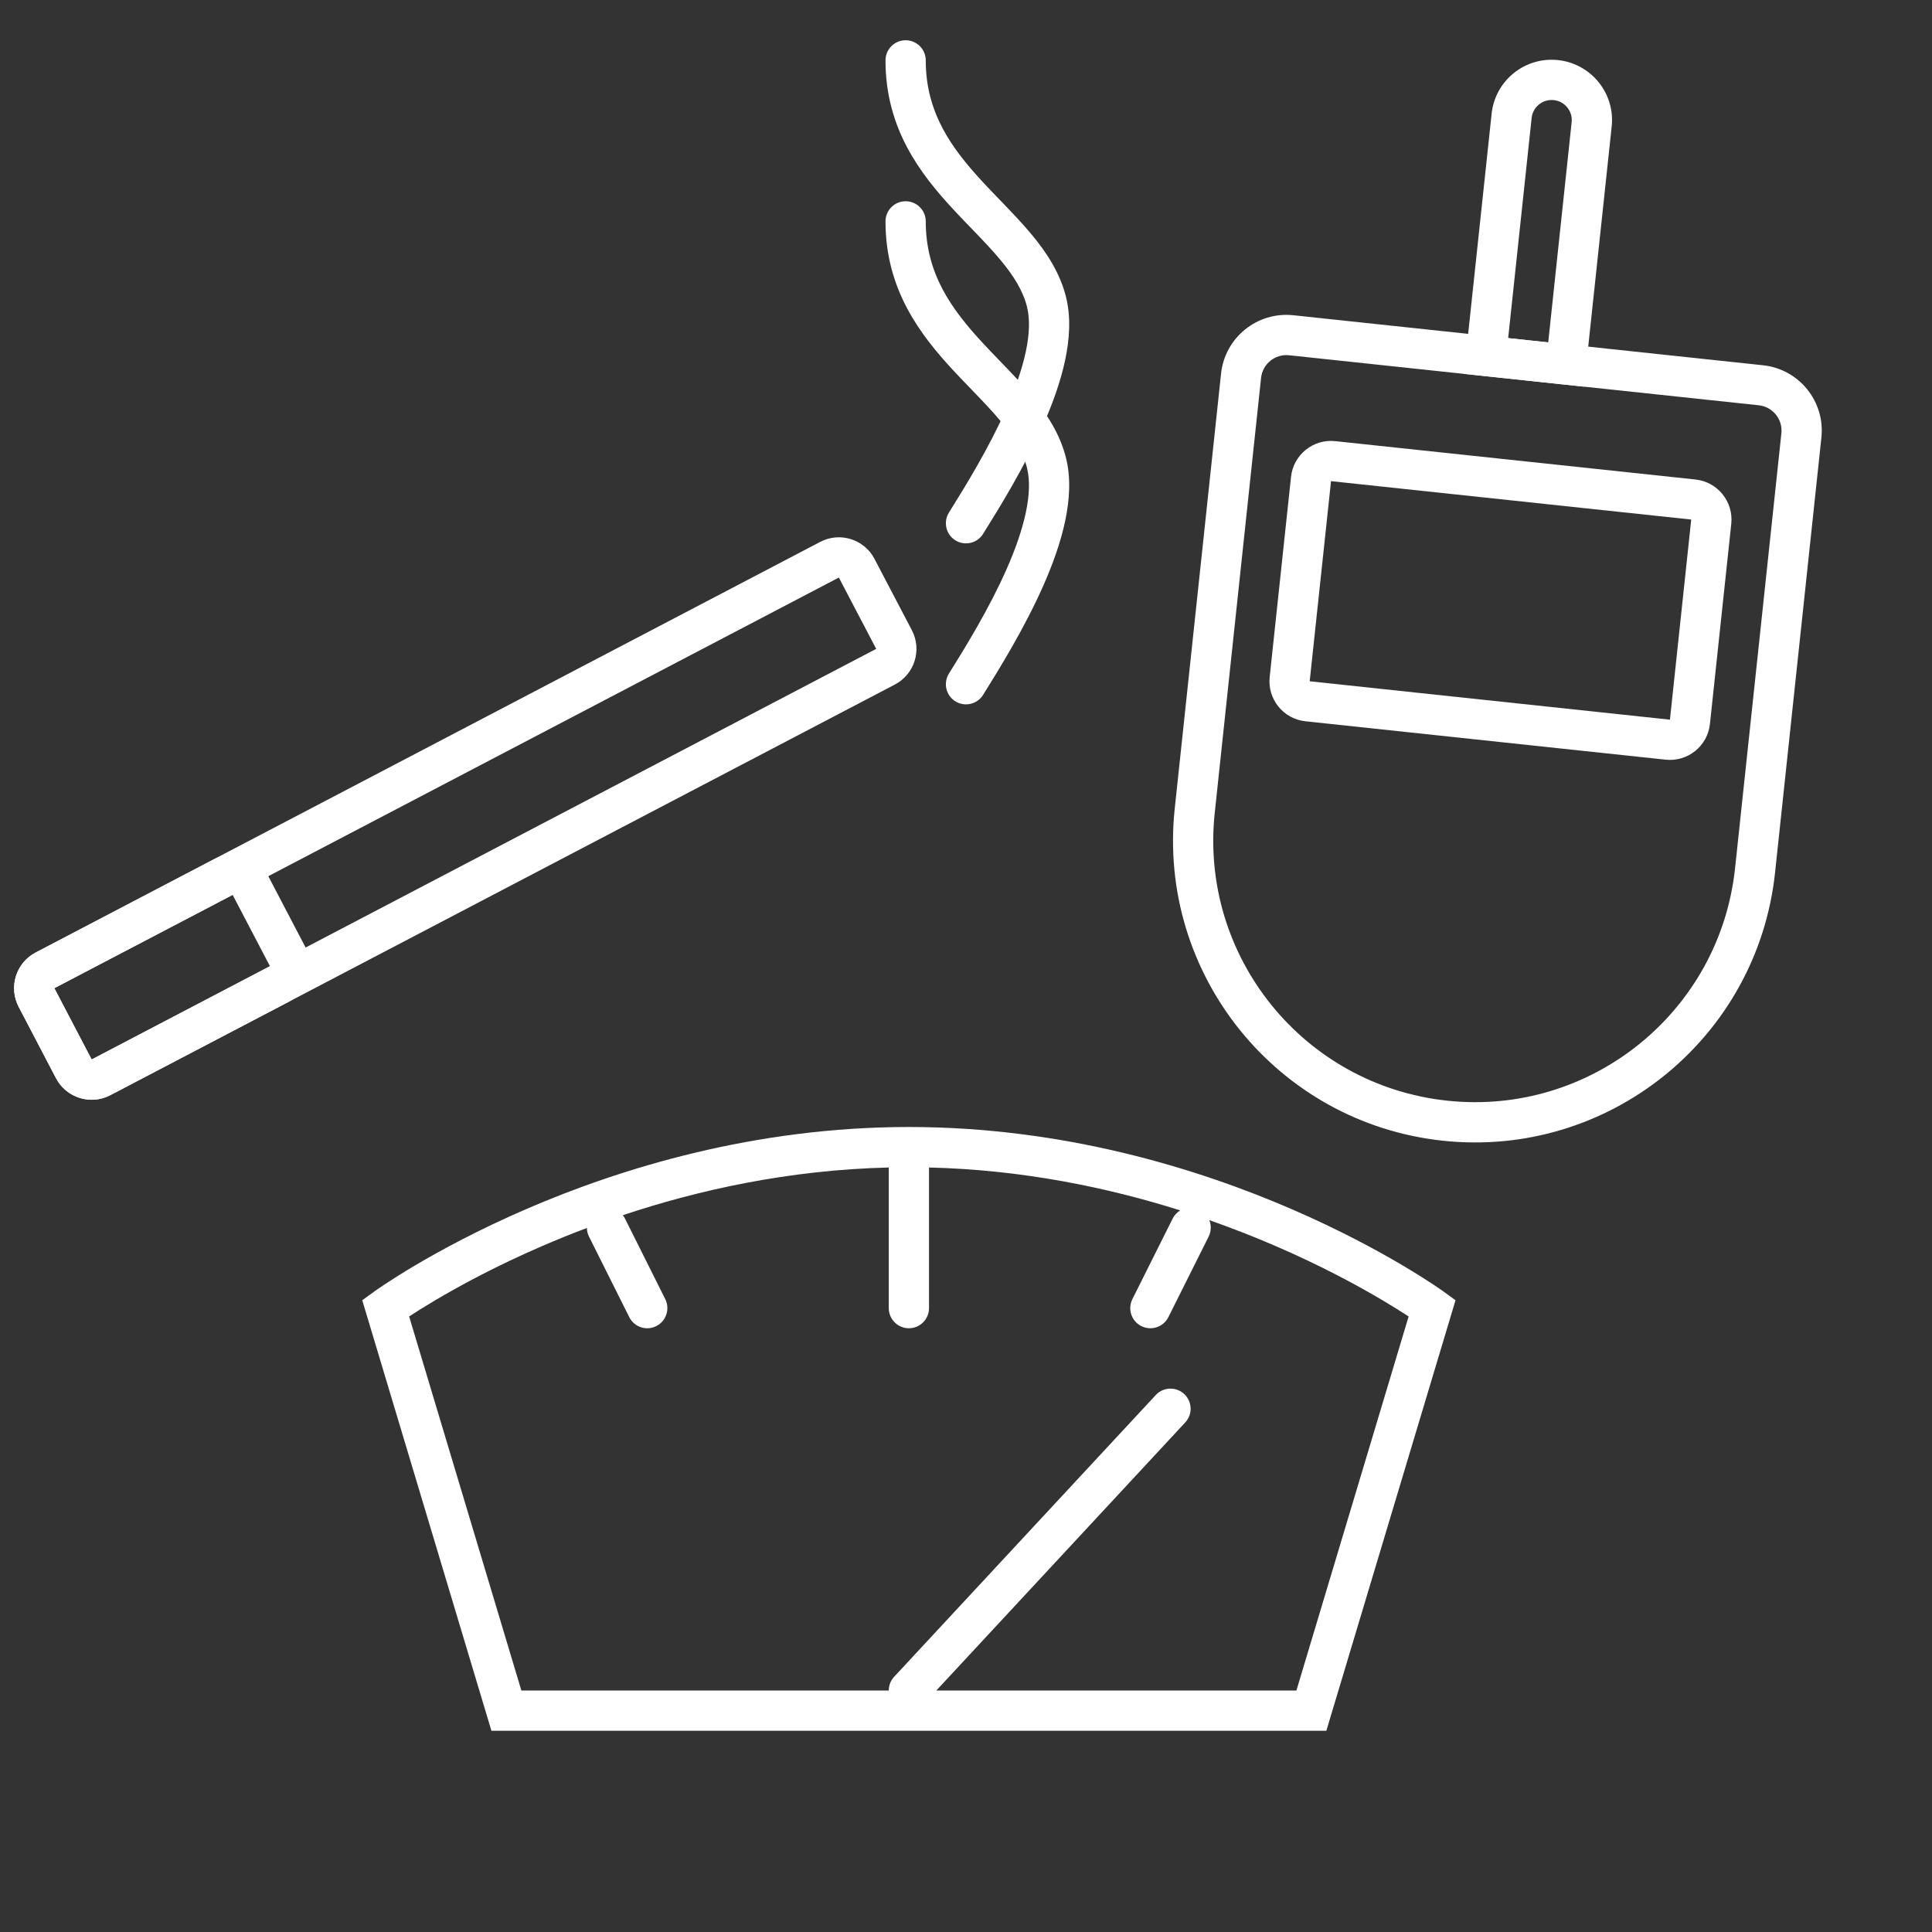 <?xml version="1.0" encoding="UTF-8"?>
<svg xmlns="http://www.w3.org/2000/svg" width="48" height="48" viewBox="0 0 48 48" fill="none">
  <rect x="0" y="0" width="48" height="48" fill="#333333" stroke="none"/>
  <g id="Frame 1321315797">
    <g id="Group 3">
      <g id="Vector">
        <path fill-rule="evenodd" clip-rule="evenodd" d="M20.841 14.349L1.35 24.551L2.277 26.323L21.769 16.121L20.841 14.349ZM0.886 23.665C0.397 23.921 0.208 24.526 0.464 25.015L1.391 26.787C1.647 27.276 2.252 27.465 2.741 27.209L22.233 17.007C22.722 16.751 22.911 16.147 22.655 15.658L21.727 13.886C21.471 13.396 20.867 13.207 20.378 13.463L0.886 23.665Z" fill="white"></path>
        <path fill-rule="evenodd" clip-rule="evenodd" d="M5.78 22.233L1.35 24.551L2.277 26.323L6.707 24.005L5.78 22.233ZM0.886 23.665C0.397 23.921 0.208 24.526 0.464 25.015L1.391 26.787C1.647 27.276 2.252 27.465 2.741 27.209L7.171 24.89C7.66 24.634 7.849 24.03 7.593 23.541L6.666 21.769C6.409 21.279 5.805 21.09 5.316 21.347L0.886 23.665Z" fill="white"></path>
      </g>
    </g>
    <path id="Vector (Stroke)" fill-rule="evenodd" clip-rule="evenodd" d="M10.165 32.707L12.953 42H22.081C22.081 41.878 22.125 41.756 22.214 41.66L28.714 34.66C28.902 34.457 29.219 34.446 29.421 34.634C29.623 34.822 29.635 35.138 29.447 35.34L23.263 42H32.209L34.997 32.707C34.84 32.605 34.623 32.467 34.349 32.305C33.732 31.939 32.829 31.449 31.695 30.959C31.189 30.74 30.637 30.521 30.045 30.314C30.096 30.442 30.095 30.59 30.028 30.724L29.028 32.724C28.904 32.971 28.604 33.071 28.357 32.947C28.11 32.824 28.01 32.523 28.134 32.276L29.134 30.276C29.177 30.189 29.244 30.12 29.322 30.072C27.524 29.504 25.406 29.062 23.081 29.006V32.5C23.081 32.776 22.857 33 22.581 33C22.305 33 22.081 32.776 22.081 32.5V29.006C19.596 29.066 17.347 29.566 15.474 30.191C15.495 30.217 15.513 30.246 15.528 30.276L16.528 32.276C16.651 32.523 16.551 32.824 16.304 32.947C16.057 33.071 15.757 32.971 15.634 32.724L14.634 30.724C14.599 30.654 14.582 30.581 14.581 30.509C14.189 30.656 13.817 30.808 13.467 30.959C12.333 31.449 11.43 31.939 10.812 32.305C10.539 32.467 10.321 32.605 10.165 32.707ZM35.581 32.5L35.875 32.096L36.162 32.304L32.953 43H12.209L9 32.304L9.287 32.096L9.581 32.5C9.287 32.096 9.287 32.096 9.287 32.096L9.289 32.094L9.293 32.091L9.307 32.081C9.319 32.073 9.336 32.06 9.359 32.045C9.404 32.013 9.47 31.968 9.556 31.911C9.727 31.798 9.978 31.637 10.302 31.445C10.95 31.061 11.891 30.551 13.07 30.041C15.425 29.023 18.743 28 22.581 28C26.418 28 29.737 29.023 32.092 30.041C33.27 30.551 34.211 31.061 34.859 31.445C35.183 31.637 35.434 31.798 35.606 31.911C35.692 31.968 35.758 32.013 35.803 32.045C35.825 32.06 35.843 32.073 35.855 32.081L35.869 32.091L35.873 32.094L35.875 32.096C35.875 32.096 35.875 32.096 35.581 32.5Z" fill="white"></path>
    <g id="Vector_2">
      <path fill-rule="evenodd" clip-rule="evenodd" d="M43.696 10.069L32.027 8.826C31.68 8.789 31.368 9.041 31.331 9.388L30.18 20.194C29.799 23.764 32.385 26.966 35.955 27.346C39.524 27.727 42.726 25.141 43.107 21.572L44.258 10.765C44.295 10.418 44.043 10.106 43.696 10.069ZM32.133 7.832C31.237 7.736 30.432 8.386 30.337 9.282L29.186 20.088C28.747 24.207 31.73 27.902 35.849 28.341C39.968 28.78 43.662 25.796 44.101 21.678L45.252 10.871C45.348 9.975 44.699 9.17 43.802 9.075L32.133 7.832Z" fill="white"></path>
      <path fill-rule="evenodd" clip-rule="evenodd" d="M42.018 12.908L33.069 11.954L32.539 16.926L41.489 17.88L42.018 12.908ZM33.175 10.96C32.626 10.901 32.133 11.299 32.075 11.848L31.545 16.82C31.486 17.369 31.884 17.862 32.433 17.92L41.383 18.874C41.932 18.932 42.425 18.535 42.483 17.985L43.013 13.014C43.071 12.464 42.673 11.972 42.124 11.913L33.175 10.96Z" fill="white"></path>
      <path fill-rule="evenodd" clip-rule="evenodd" d="M38.465 8.506L39.047 3.037C39.077 2.763 38.878 2.516 38.603 2.487C38.328 2.458 38.082 2.657 38.053 2.931L37.47 8.4L38.465 8.506ZM38.709 1.493C37.885 1.405 37.146 2.002 37.059 2.825L36.37 9.289L39.353 9.607L40.042 3.143C40.13 2.319 39.533 1.581 38.709 1.493Z" fill="white"></path>
    </g>
    <path id="Vector 20 (Stroke)" fill-rule="evenodd" clip-rule="evenodd" d="M22.5 5C22.776 5 23 5.224 23 5.5C23 6.805 23.64 7.685 24.429 8.535C24.556 8.672 24.692 8.813 24.831 8.957C25.104 9.24 25.387 9.533 25.626 9.821C25.999 10.268 26.334 10.774 26.485 11.379C26.729 12.356 26.369 13.537 25.92 14.552C25.458 15.597 24.84 16.599 24.424 17.265C24.278 17.499 23.969 17.57 23.735 17.424C23.501 17.278 23.43 16.969 23.576 16.735C23.993 16.068 24.575 15.12 25.005 14.148C25.448 13.147 25.671 12.244 25.515 11.621C25.416 11.226 25.188 10.857 24.858 10.461C24.64 10.199 24.404 9.954 24.149 9.69C24.004 9.541 23.853 9.384 23.696 9.215C22.86 8.315 22 7.195 22 5.5C22 5.224 22.224 5 22.5 5Z" fill="white"></path>
    <path id="Vector 20 (Stroke)_2" fill-rule="evenodd" clip-rule="evenodd" d="M22.5 1C22.776 1 23 1.224 23 1.5C23 2.805 23.64 3.685 24.429 4.535C24.556 4.672 24.692 4.813 24.831 4.957C25.104 5.24 25.387 5.533 25.626 5.821C25.999 6.268 26.334 6.774 26.485 7.379C26.729 8.356 26.369 9.537 25.92 10.552C25.458 11.597 24.84 12.599 24.424 13.265C24.278 13.499 23.969 13.57 23.735 13.424C23.501 13.278 23.43 12.969 23.576 12.735C23.993 12.068 24.575 11.12 25.005 10.148C25.448 9.147 25.671 8.244 25.515 7.621C25.416 7.226 25.188 6.857 24.858 6.461C24.64 6.199 24.404 5.954 24.149 5.69C24.004 5.541 23.853 5.384 23.696 5.215C22.86 4.315 22 3.195 22 1.5C22 1.224 22.224 1 22.5 1Z" fill="white"></path>
  </g>
</svg>
